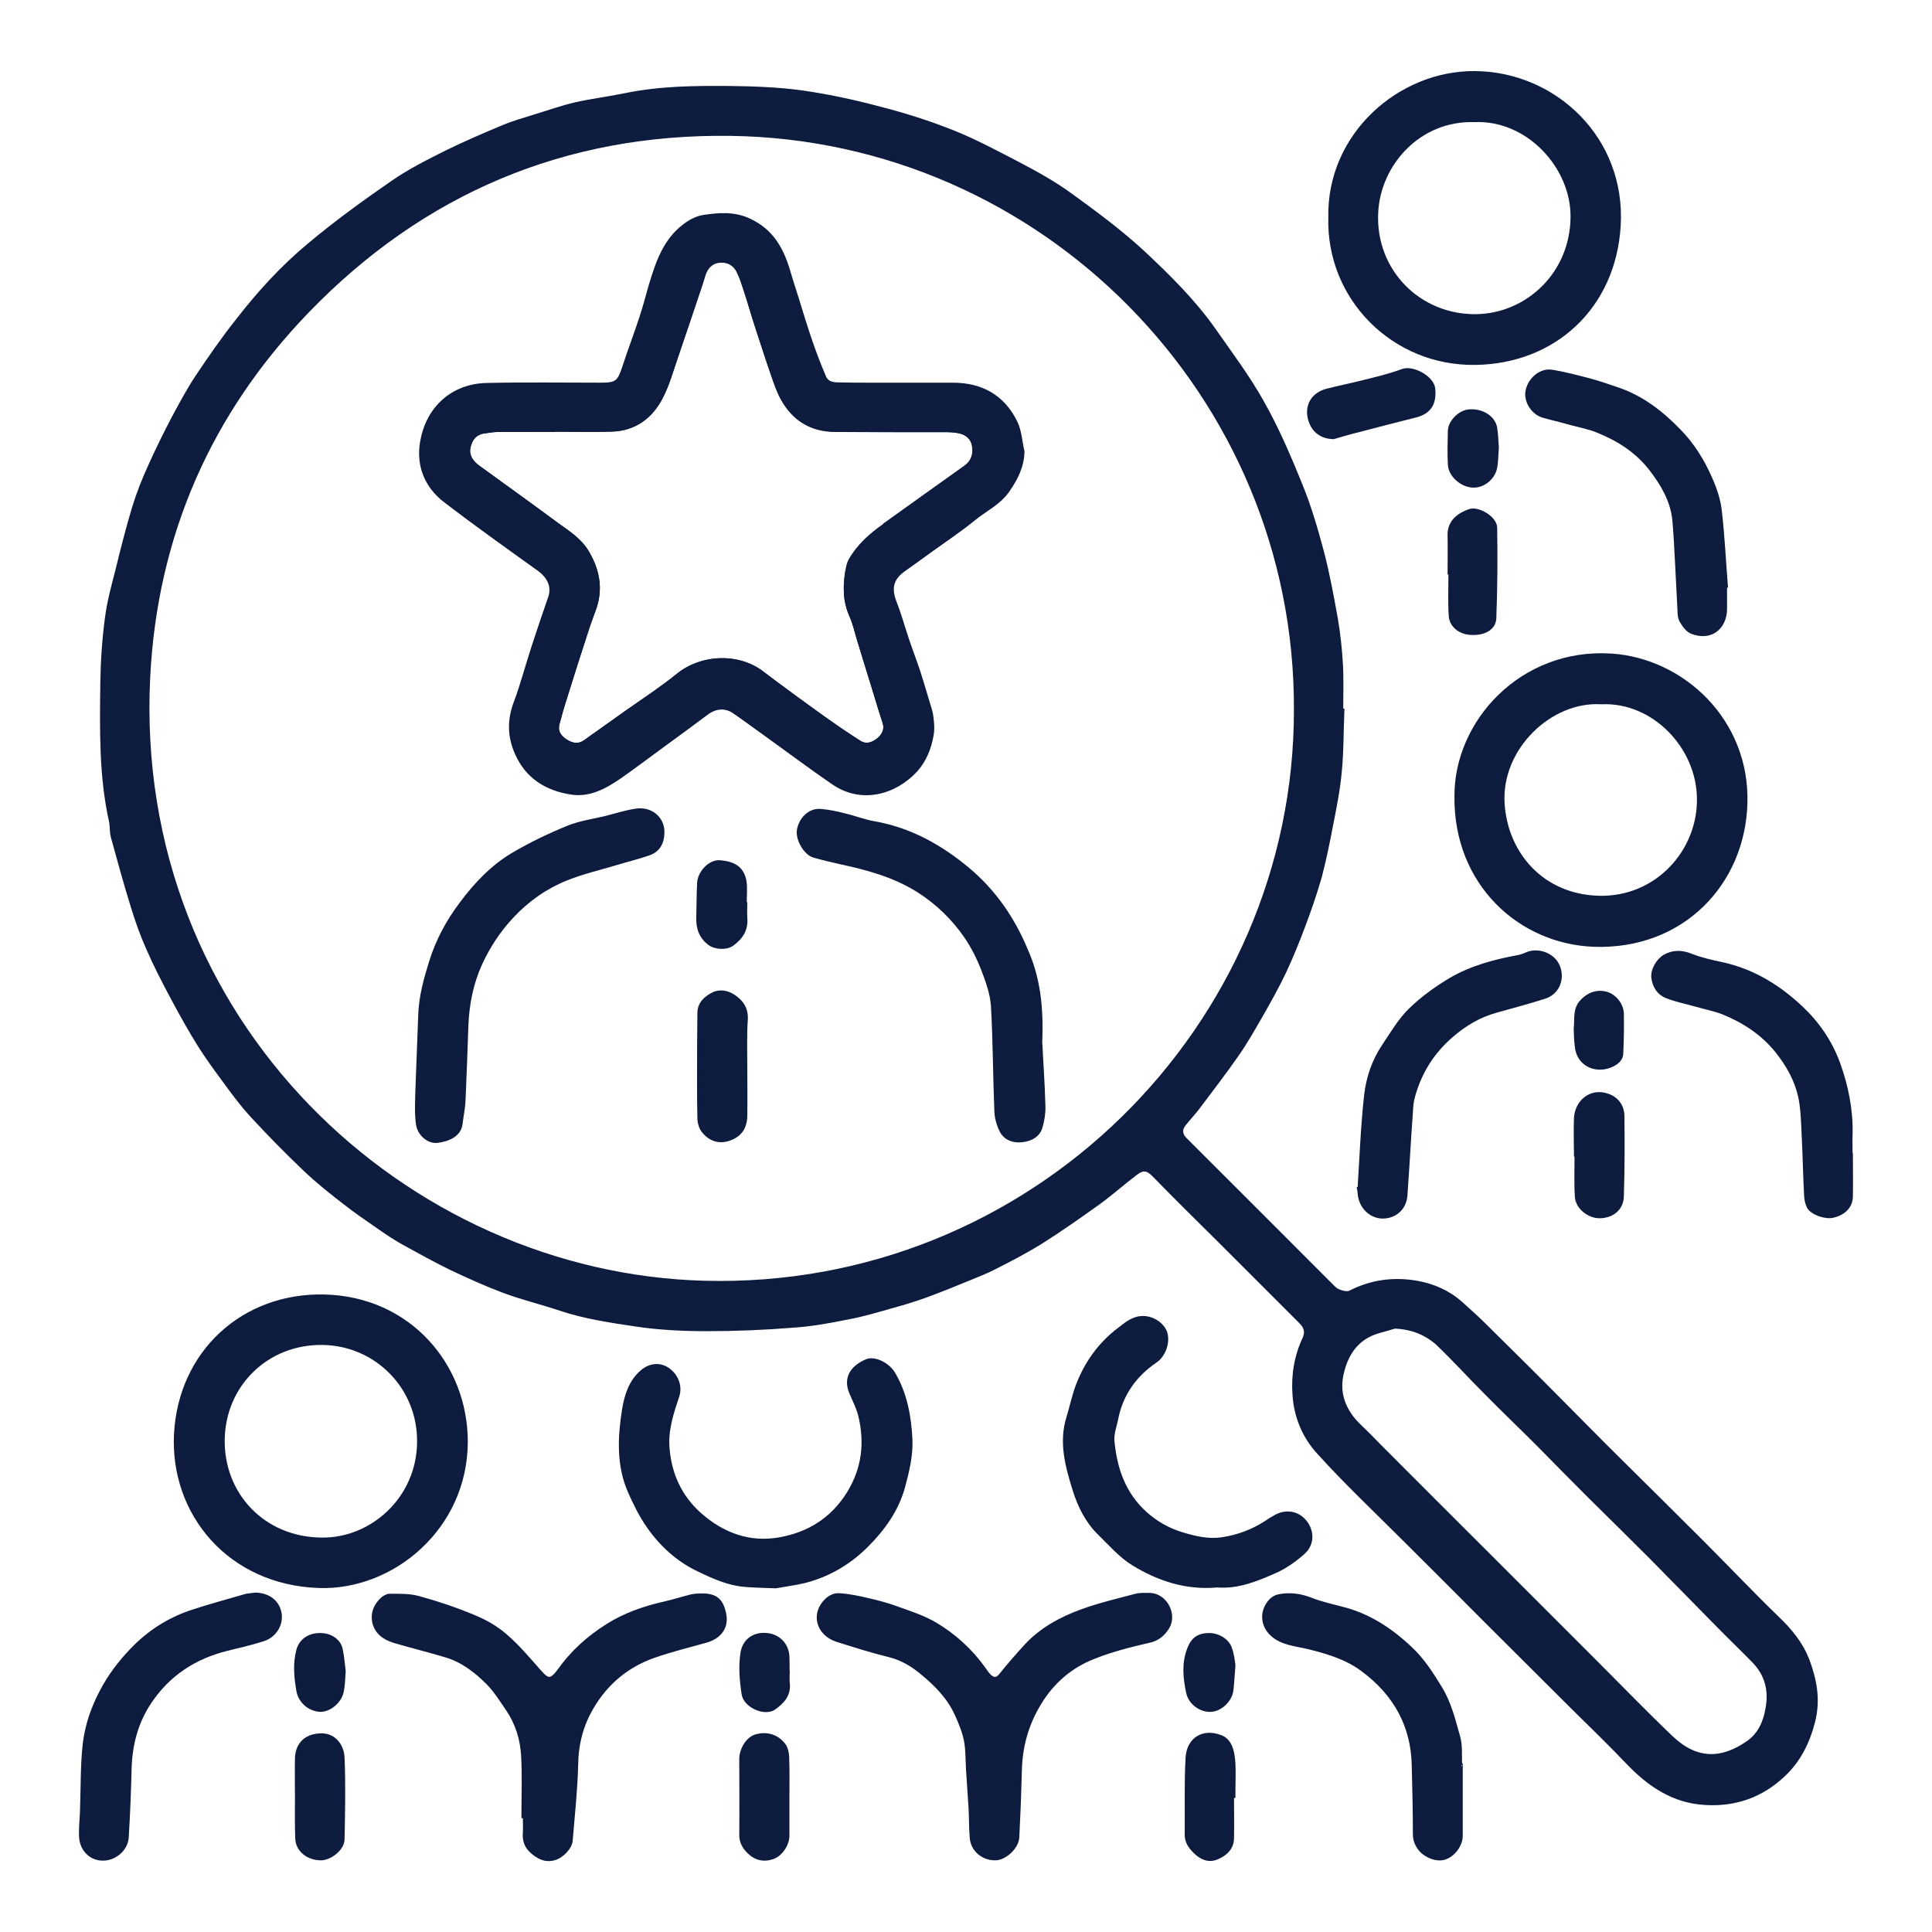 <?xml version="1.0" encoding="utf-8"?>
<!-- Generator: Adobe Illustrator 27.6.1, SVG Export Plug-In . SVG Version: 6.00 Build 0)  -->
<svg version="1.1" id="Calque_1" xmlns="http://www.w3.org/2000/svg" xmlns:xlink="http://www.w3.org/1999/xlink" x="0px" y="0px"
	 viewBox="0 0 674 674" style="enable-background:new 0 0 674 674;" xml:space="preserve">
<style type="text/css">
	.st0{fill:#0E1C3F;stroke:#0D1C3E;stroke-miterlimit:10;}
	.st1{fill:none;stroke:#0D1C3E;stroke-miterlimit:10;}
</style>
<g>
	<path class="st0" d="M468.5,247.7c-0.3,7.2-0.2,14.4-0.9,21.5c-0.6,6.5-1.9,13-3.2,19.5c-1.1,5.8-2.3,11.6-3.8,17.3
		c-1.7,5.9-3.7,11.7-5.9,17.5c-2,5.3-4.1,10.5-6.5,15.6c-2.5,5.3-5.4,10.4-8.3,15.5c-2.6,4.5-5.2,9.1-8.2,13.4
		c-4.4,6.3-9,12.3-13.6,18.4c-1.5,2-3.3,3.9-4.9,5.9c-1.4,1.8-1.2,3.5,0.4,5.1c16.9,16.8,33.7,33.7,50.6,50.6
		c0.9,0.9,1.8,1.9,2.9,2.3c1.2,0.5,2.9,0.9,3.9,0.4c7.4-3.8,15.2-4.8,23.3-3.4c5.7,1,11,3.3,15.5,7.3c2.9,2.6,5.8,5.2,8.6,8
		c8.7,8.6,17.4,17.2,26,25.9c6.6,6.6,13.2,13.4,19.9,20c10,9.9,20,19.8,29.9,29.7c8.8,8.8,17.3,17.8,26.2,26.4
		c4.4,4.2,8.1,8.8,10.3,14.4c2.6,7,4,13.9,2,21.7c-1.9,7.4-5.1,13.7-10.6,18.8c-7.6,7.1-16.7,10.3-27.1,9.7
		c-11.4-0.6-19.9-6.5-27.5-14.5c-6-6.3-12.3-12.4-18.5-18.5c-10.2-10.2-20.4-20.3-30.6-30.5c-9.5-9.5-19-19.1-28.6-28.6
		c-10-10-20.3-19.7-29.8-30.2c-5.1-5.5-8.1-12.5-8.6-20.3c-0.5-6.9,0.6-13.5,3.5-19.7c1.2-2.7,0.1-4.3-1.5-5.9
		c-6.2-6.2-12.4-12.4-18.6-18.6c-6.9-6.9-13.8-13.8-20.8-20.7c-3.8-3.8-7.6-7.6-11.4-11.5c-2.2-2.3-3.7-2.7-6.2-0.8
		c-4.4,3.3-8.5,7-12.9,10.2c-6.7,4.8-13.5,9.6-20.5,14c-5,3.1-10.2,5.8-15.5,8.5c-3,1.6-6.2,2.8-9.3,4.1c-5.1,2.1-10.3,4.2-15.5,6.1
		c-3.9,1.4-7.9,2.6-11.9,3.7c-5,1.4-9.9,2.9-14.9,3.8c-6.4,1.3-12.9,2.5-19.5,2.9c-9.9,0.8-19.8,1.2-29.7,1.2
		c-8.5,0-17-0.4-25.4-1.7c-8.7-1.3-17.4-2.6-25.8-5.4c-6.5-2.2-13.3-3.8-19.7-6.2c-6.4-2.4-12.6-5.2-18.7-8.1
		c-5.7-2.8-11.3-5.9-16.9-9c-2.8-1.6-5.5-3.4-8.2-5.3c-3.9-2.7-7.9-5.4-11.7-8.4c-4.8-3.7-9.6-7.5-14-11.7
		c-6.3-6-12.5-12.3-18.4-18.7c-3.6-3.9-6.8-8.2-9.9-12.5c-2.9-3.9-5.8-7.9-8.4-12c-3.4-5.4-6.5-11-9.5-16.6
		c-3.1-5.8-6.1-11.6-8.7-17.6c-2.1-4.7-3.8-9.6-5.3-14.5c-2.5-8-4.7-16.1-6.9-24.1c-0.5-1.7-0.3-3.5-0.6-5.2
		c-3.6-16-3.3-32.3-3.1-48.5c0.1-7.6,0.6-15.2,1.6-22.7c0.7-5.6,2.2-11.1,3.6-16.5c1.8-7.4,3.7-14.9,5.9-22.2
		c1.5-4.9,3.4-9.7,5.5-14.3c2.6-5.8,5.4-11.5,8.4-17.2c2.6-4.8,5.2-9.7,8.2-14.2c4.4-6.6,9-13.2,13.9-19.4
		c7.5-9.7,15.8-18.8,25.2-26.6c9.3-7.8,19.1-14.9,29.1-21.8c5.9-4.1,12.5-7.4,18.9-10.6c6.5-3.2,13.3-6.1,20-8.9
		c3.6-1.5,7.4-2.5,11.1-3.7c4.6-1.4,9.1-3,13.8-4.1c5.8-1.3,11.6-2,17.4-3.2c12.1-2.5,24.3-2.6,36.5-2.5c8.3,0.1,16.7,0.4,24.9,1.5
		c9.3,1.3,18.5,3.3,27.5,5.7c8.6,2.2,17.1,4.9,25.4,8.2c8,3.2,15.6,7.3,23.3,11.3c6.1,3.2,12.2,6.6,17.7,10.6
		c8.7,6.3,17.5,12.8,25.4,20.1c9,8.4,17.8,17.1,24.9,27.2c5.8,8.3,11.9,16.4,16.8,25.2c5.2,9.2,9.4,19,13.4,28.9
		c3.1,7.6,5.4,15.5,7.5,23.4c2,7.6,3.4,15.4,4.8,23.1c0.9,5.3,1.5,10.7,1.8,16.1c0.3,5.3,0.1,10.7,0.1,16
		C468.1,247.7,468.3,247.7,468.5,247.7z M451.9,247.5c0.4-109.5-88.2-199.1-197-200.6c-57.8-0.8-107.4,20.2-147.5,61.7
		c-34.2,35.4-53,78.2-55.5,127.6c-6,120.3,89.8,208.3,193.7,211.1C359.7,450.4,452.1,358.1,451.9,247.5z M486.6,463
		c-1.2,0.4-3.6,1-5.9,1.7c-7.4,2.2-11,7.9-12.5,14.8c-1.5,6.9,1,12.9,6.1,17.8c2.3,2.2,4.5,4.4,6.7,6.7
		c13.1,13.1,26.1,26.2,39.2,39.2c12.2,12.2,24.4,24.4,36.6,36.6c8.7,8.7,17.3,17.6,26.2,26.1c8.8,8.5,17.6,8.2,26.6,2
		c4-2.7,6-7,6.8-11.8c1.2-6.3-0.2-11.9-4.7-16.5c-4.2-4.3-8.5-8.4-12.7-12.7c-7.7-7.8-15.3-15.6-23-23.4
		c-7.3-7.3-14.6-14.5-21.9-21.7c-5.9-5.9-11.7-11.8-17.5-17.7c-6-6-12.2-11.9-18.2-18c-5.8-5.8-11.3-11.9-17.3-17.6
		C497.4,465.4,493,463.3,486.6,463z"/>
	<path class="st0" d="M507.9,277.9c-0.2-26,22.8-51.4,54.2-49.4c24.9,1.6,48,22.8,47,52c-0.9,27.8-22.2,50.4-53.1,49.3
		C530.1,328.8,507.6,308.3,507.9,277.9z M558.6,245.2c-17.6-1.1-35.4,15.8-34.2,35.1c1.1,17.6,13.8,32.2,33.4,32.7
		c20.2,0.5,34.8-16.1,34.7-34.1C592.5,260.6,576.7,244.3,558.6,245.2z"/>
	<path class="st0" d="M111.4,553.5c-31.4-1-51.6-25.4-50.2-53.2c1.5-28.7,23.7-48.9,52-48.2c29.5,0.7,49.5,24,49.5,50.9
		C162.6,533.2,136.9,554.3,111.4,553.5z M146,503.2c0.3-18.9-14.6-34.2-33.4-34.5c-19.3-0.3-34.3,14.3-34.7,33.3
		c-0.4,19.4,14.2,34.8,34.4,34.9C129.7,537.1,145.8,522.7,146,503.2z"/>
	<path class="st0" d="M463.9,75.8c-0.6-28.7,24.2-50.8,50.8-50.5c27.9,0.3,52,23.1,50.2,53.4c-1.7,28.7-22.8,47.7-50.1,48.1
		C486.2,127.3,463.1,104.2,463.9,75.8z M514.4,42.1c-19.3-0.6-33.3,15.2-34.1,32.1c-1,20.2,14.8,36.2,34.8,35.9
		c17.5-0.3,33.2-14.5,33.3-34.5C548.5,58.2,532.9,41.3,514.4,42.1z"/>
	<path class="st0" d="M337.5,617.2c-0.2-3.3-0.1-6.7-0.7-9.9c-0.6-3.1-1.8-6-3.1-8.9c-2.6-5.9-7-10.5-11.9-14.5
		c-3.4-2.9-7.2-5.2-11.7-6.3c-6.1-1.5-12.1-3.4-18.1-5.3c-6.9-2.2-8.8-9.5-3.6-14.3c1.1-1,2.8-1.8,4.2-1.7c3.4,0.2,6.9,0.9,10.2,1.7
		c3.2,0.7,6.5,1.6,9.6,2.7c4.7,1.7,9.5,3.2,13.8,5.7c6.8,4,12.7,9.4,17.3,15.9c0.5,0.7,1,1.5,1.7,2.2c1.3,1.3,2.5,1.5,3.9-0.3
		c2.8-3.5,5.8-6.9,8.8-10.2c5.3-5.7,12.1-9.4,19.2-12c6.2-2.3,12.7-3.8,19.1-5.5c1.6-0.4,3.3-0.3,5-0.3c5.5,0.2,9.1,7,6.2,11.7
		c-1.5,2.3-3.3,4-6.4,4.7c-6.6,1.5-13.3,3.2-19.5,5.7c-7.9,3.1-14.2,8.5-18.7,15.9c-4.4,7.2-6.6,14.9-6.8,23.4
		c-0.2,7.8-0.5,15.6-0.9,23.4c-0.2,3.6-4.6,7.6-8,7.5c-4.4,0-8-3.2-8.3-7.4c-0.3-3.4-0.2-6.8-0.4-10.2c-0.3-4.6-0.6-9.1-0.9-13.7
		C337.3,617.3,337.4,617.2,337.5,617.2z"/>
	<path class="st0" d="M182.4,633.8c0-7.1,0.3-14.2-0.1-21.2c-0.3-5.8-2-11.3-5.3-16.2c-2.2-3.2-4.3-6.6-7-9.3
		c-4.1-4.1-8.8-7.7-14.5-9.4c-6-1.8-12.2-3.3-18.2-5.1c-3.5-1.1-6.3-3.2-7-7c-0.5-3,0.6-5.6,2.8-7.7c0.7-0.7,1.9-1.4,2.8-1.4
		c3.4,0,6.9-0.1,10.2,0.8c6.6,1.8,13.1,4,19.3,6.6c3.9,1.6,7.8,3.8,11,6.6c4.3,3.7,8,8.1,11.8,12.4c2.6,2.9,3.7,4,6.7-0.1
		c4.6-6.5,10.3-11.6,16.8-15.7c6.1-3.9,13-6.3,20.1-7.9c3.1-0.7,6.2-1.7,9.4-2.5c1-0.2,2-0.3,3-0.3c5.6-0.2,7.6,1.8,8.6,6.4
		c1.1,4.9-1.6,8.4-6.5,9.8c-6.1,1.7-12.2,3.2-18.2,5.3c-9.1,3.2-16.3,9.1-21.3,17.5c-3.8,6.3-5.5,13-5.6,20.3
		c-0.2,8.8-1.2,17.6-1.9,26.4c-0.2,2.5-3.2,5.7-6,6.4c-3.3,0.9-5.8-0.6-8.1-2.7c-1.8-1.7-2.5-3.8-2.3-6.3c0.1-1.8,0-3.7,0-5.5
		C182.7,633.8,182.6,633.8,182.4,633.8z"/>
	<path class="st0" d="M270.6,553.6c-4.6-0.2-7.7-0.2-10.9-0.5c-5.8-0.5-11-2.9-16.2-5.4c-7.1-3.4-12.8-8.6-17.3-15
		c-2.7-3.8-4.8-8.1-6.7-12.4c-4-9.2-3.5-19-2-28.5c0.8-4.9,2.3-9.9,6.4-13.4c2.8-2.4,6.3-2.7,9.1-0.8c3.2,2.2,4.6,6,3.5,9.4
		c-2,6-4,11.9-3.4,18.5c0.8,9.1,4.4,16.7,11.1,22.7c7.9,7,17.3,10.5,27.8,8.6c10.1-1.8,18.3-6.9,23.9-15.9c5.3-8.6,6.3-17.6,4-27.1
		c-0.7-2.8-2.1-5.4-3.2-8.1c-1.9-4.7,0-8.6,5.5-11c2.9-1.3,7.7,1.2,9.6,4.4c4.2,7.1,5.6,15,6,22.9c0.3,5.6-1.1,11.4-2.6,16.9
		c-2.2,7.9-6.9,14.5-12.7,20.3c-6.1,6.1-13.2,10.3-21.5,12.5C277.3,552.6,273.3,553.1,270.6,553.6z"/>
	<path class="st0" d="M424.7,553.3c-11,1-20.7-2.3-29.5-7.7c-4.4-2.7-8-6.9-11.8-10.6c-4.3-4.2-7-9.7-8.7-15.2
		c-2.5-8.1-4.9-16.5-2.2-25.2c1.1-3.6,1.9-7.4,3.2-11c3-8,7.8-14.8,14.7-20c2.6-2,5-4.1,8.6-4c3.5,0.1,7,2.6,7.8,5.6
		c0.9,3.5-0.8,7.8-3.6,9.7c-7.2,4.9-11.9,11.5-13.6,20.1c-0.5,2.6-1.6,5.3-1.3,7.8c0.9,9.6,3.9,18.3,11.3,25
		c3.7,3.3,7.8,5.7,12.7,7.2c4.6,1.4,9.2,2.5,13.9,1.8c5.5-0.8,10.6-2.7,15.3-5.7c1-0.7,2.1-1.4,3.2-2c3.7-2.2,7.9-1.6,10.6,1.6
		c2.8,3.4,2.8,8-0.5,11c-2.8,2.5-5.9,4.7-9.2,6.3C438.7,551.1,431.9,553.9,424.7,553.3z"/>
	<path class="st0" d="M474.1,414.6c0.7-10.9,1.1-21.8,2.3-32.6c0.7-6.1,2.7-12,6.2-17.2c2.9-4.3,5.6-9,9.3-12.6
		c4.2-4.1,9.1-7.6,14.1-10.6c7.2-4.2,15.3-6.4,23.5-7.9c1.1-0.2,2.2-0.6,3.3-1.1c4.1-1.6,9.3,0.5,10.9,4.5c1.8,4.5-0.2,9.3-4.7,10.8
		c-5.6,1.8-11.3,3.3-17,4.9c-5.8,1.6-10.9,4.6-15.4,8.5c-6.7,5.7-11.2,12.9-13.5,21.4c-0.5,1.8-0.6,3.6-0.7,5.4
		c-0.7,9.6-1.2,19.3-1.9,28.9c-0.3,4.4-3.5,7.4-7.7,7.6c-4,0.2-7.6-2.7-8.5-7c-0.2-1-0.2-2-0.4-3C474,414.6,474.1,414.6,474.1,414.6
		z"/>
	<path class="st0" d="M645.9,402.5c0,5,0.1,10,0,15c-0.1,3.5-2.6,5.9-6.3,6.8c-2.7,0.7-7.4-0.9-8.7-3.1c-0.6-1.1-0.9-2.5-1-3.8
		c-0.4-7.3-0.5-14.6-0.9-22c-0.2-4.3-0.3-8.7-1.2-12.9c-1.3-5.8-4.2-10.9-7.9-15.6c-5-6.2-11.3-10.4-18.6-13.4
		c-3-1.2-6.2-1.8-9.3-2.7c-3.5-1-7.1-1.7-10.5-3c-2.9-1.1-4.5-3.6-4.9-6.6c-0.4-2.9,1.8-6.4,4.1-7.7c3.1-1.7,6-1.6,9.3-0.3
		c3.5,1.4,7.3,2.2,11,3c10.8,2.4,19.8,8,27.7,15.5c5.7,5.4,10,11.8,12.7,19.1c2.9,8,4.6,16.3,4.4,24.9c-0.1,2.2,0,4.5,0,6.7
		C645.9,402.5,645.9,402.5,645.9,402.5z"/>
	<path class="st0" d="M89.1,556.1c4.5,0.1,7.8,2.5,8.6,6.5c0.8,4-1.7,8.2-5.9,9.5c-4.1,1.3-8.3,2.3-12.5,3.3
		c-11.3,2.8-20.4,8.7-26.9,18.4c-4.8,7.1-6.8,15.1-7,23.6c-0.2,7.9-0.5,15.8-1,23.7c-0.3,4.2-4.4,7.6-8.6,7.5
		c-4.1,0-7.4-3.2-7.7-7.6c-0.2-3,0.2-6,0.3-9c0.3-8,0.1-16,1-23.9c0.8-6.4,2.9-12.5,6-18.3c2.8-5.3,6.3-9.9,10.4-14.2
		c6-6.3,13-10.8,21.2-13.5c6-2,12.1-3.6,18.2-5.4C86.4,556.3,87.8,556.3,89.1,556.1z"/>
	<path class="st0" d="M509.8,615.7c0,8.2,0,16.5,0,24.7c0,3.2-2.5,6.7-5.6,7.8c-2.7,1-6.6-0.4-8.7-2.8c-1.4-1.7-2.1-3.4-2.1-5.6
		c0-8-0.2-16-0.4-24c-0.3-14-6.6-24.9-17.6-33.1c-5.7-4.3-12.3-6.2-19.1-7.9c-4.2-1-9-1.3-12.5-4.4c-3.7-3.3-4-8.3-0.7-12
		c0.7-0.8,1.9-1.5,2.9-1.7c3.9-0.8,7.7-0.3,11.5,1.2c3.3,1.3,6.8,2.1,10.3,3c9.5,2.3,17.3,7.4,24.3,14c4.2,3.9,7.3,8.7,10.3,13.6
		c3.4,5.4,4.8,11.4,6.5,17.4c0.9,3.1,0.5,6.6,0.7,9.9C509.6,615.7,509.7,615.7,509.8,615.7z"/>
	<path class="st0" d="M602,204.5c0,2.7,0,5.3,0,8c-0.1,6.9-5.5,10.7-11.9,8.1c-1.5-0.6-2.7-2.3-3.6-3.8c-0.7-1.1-0.8-2.7-0.8-4.1
		c-0.3-5.1-0.5-10.3-0.8-15.5c-0.3-5.3-0.5-10.6-1-15.9c-0.7-6.7-4.1-12.4-8.1-17.6c-4.8-6.2-11.2-10.3-18.4-13.2
		c-3.1-1.3-6.5-1.9-9.8-2.8c-3.1-0.9-6.3-1.6-9.4-2.5c-3.6-1.1-6.2-5.3-5.5-8.8c0.8-4.2,4.8-7.6,8.8-6.9c4.4,0.7,8.8,1.9,13.1,3
		c3.3,0.9,6.5,2,9.7,3.1c8.6,2.9,15.4,8.2,21.6,14.6c4.8,4.9,8.3,10.6,11,16.8c1.6,3.6,2.9,7.5,3.3,11.4c1,8.7,1.4,17.4,2.1,26.1
		C602.2,204.5,602.1,204.5,602,204.5z"/>
	<path class="st0" d="M465.2,152.7c-5.5-0.1-8-3.8-8.6-7.5c-0.7-4.3,1.7-7.9,6.3-9.1c4.3-1.1,8.8-2,13.1-3.1c4.5-1.1,9-2.2,13.3-3.8
		c3.6-1.3,10.5,2.4,10.9,6.4c0.5,5.1-1.3,8.2-6.1,9.5c-6.7,1.7-13.5,3.4-20.2,5.2C470.9,151,468.1,151.9,465.2,152.7z"/>
	<path class="st0" d="M505.5,199.9c0-4.3,0.1-8.7,0-13c-0.2-5.2,3.7-7.6,7.1-8.8c3.1-1.1,9.1,2.5,9.2,5.9
		c0.2,10.6,0.1,21.2-0.3,31.8c-0.2,3.6-3.9,5.5-8.4,5.2c-3.9-0.2-7-2.7-7.2-6.2c-0.3-5-0.1-10-0.1-15
		C505.7,199.9,505.6,199.9,505.5,199.9z"/>
	<path class="st0" d="M549.6,403c0-4.3-0.2-8.7,0-13c0.3-5.7,5.4-10.2,11.5-7.9c3.2,1.2,5,3.8,5.1,7.1c0.1,9.4,0.1,18.8-0.2,28.2
		c-0.1,4.4-3.6,7.1-8,7.1c-3.8,0-7.9-3.2-8.1-7.1c-0.3-4.8-0.1-9.7-0.1-14.5C549.7,403,549.6,403,549.6,403z"/>
	<path class="st0" d="M430,626.9c0,4.8,0.1,9.6,0,14.5c-0.1,3.5-2.5,5.6-5.4,6.8c-3,1.3-5.7,0-7.9-2.2c-1.6-1.6-2.9-3.4-2.9-5.9
		c0.1-9-0.2-18,0.3-26.9c0.4-6.6,5.6-9.8,11.8-7.4c3.4,1.3,4.2,5,4.5,8.3c0.3,3.3,0.1,6.7,0.1,10c0,0.9,0,1.8,0,2.7
		C430.2,626.9,430.1,626.9,430,626.9z"/>
	<path class="st0" d="M103.4,627c0-4.6-0.1-9.2,0-13.7c0.2-5.2,3.6-8.1,8.8-8.1c4.5,0,7.3,3.7,7.5,7.9c0.4,9.6,0.2,19.1,0,28.7
		c-0.1,3.3-4.6,6.8-7.9,6.7c-4.6-0.1-8.2-3.1-8.3-7.2C103.3,636.5,103.4,631.8,103.4,627C103.4,627,103.4,627,103.4,627z"/>
	<path class="st0" d="M274.9,626.9c0,4.5,0,9,0,13.5c0,3.1-2.4,6.7-5.3,7.7c-3.2,1.1-6.1,0.4-8.5-2c-1.6-1.6-2.7-3.4-2.7-5.9
		c0.1-8.8,0-17.6,0-26.5c0-3.6,2.4-7.2,5.1-8.1c3.9-1.2,7.8-0.1,10.2,3.3c0.7,1,1,2.5,1.1,3.7C275,617.4,274.9,622.2,274.9,626.9
		C274.9,626.9,274.9,626.9,274.9,626.9z"/>
	<path class="st0" d="M549.5,359c0.4-3.3-0.4-6.6,1.9-9.4c2.4-2.8,5.7-4.1,9.1-3.1c2.8,0.8,5.4,3.8,5.5,7.1c0.1,4.6,0,9.3-0.2,13.9
		c-0.1,2.5-2.3,3.8-4.1,4.5c-5.5,2.1-11.3-0.9-11.8-6.9C549.6,363.1,549.6,361,549.5,359z"/>
	<path class="st0" d="M522.4,156c-0.2,2.5-0.2,4.6-0.5,6.6c-0.5,4-4.2,7.2-8.1,7c-3.9-0.1-8.1-3.8-8.2-7.6c-0.2-3.9-0.1-7.8,0-11.7
		c0.1-3.3,3.7-6.8,7-7c4.5-0.3,8.5,2.2,9.2,5.9C522.2,151.6,522.2,154,522.4,156z"/>
	<path class="st0" d="M275,583.2c0,1.2-0.1,2.5,0,3.7c0.6,4.3-1.8,6.9-4.9,9.1c-3.3,2.3-10.3-0.7-10.9-5.1
		c-0.7-4.6-1.1-9.5-0.4-14.1c0.6-4.3,3.9-7.1,8.8-6.6c4.1,0.4,7.2,3.6,7.3,7.8C275,579.7,274.9,581.5,275,583.2
		C274.9,583.2,274.9,583.2,275,583.2z"/>
	<path class="st0" d="M430.5,580.9c-0.3,3.6-0.4,6.2-0.7,8.7c-0.4,3.6-3.9,6.9-7.3,7.1c-3.7,0.2-7.4-2.5-8.2-6.2
		c-1.1-5.2-1.6-10.3,0.4-15.4c1.3-3.4,3.4-4.9,7.2-4.9c3.1,0,6.5,2,7.4,4.9C430.1,577.3,430.3,579.6,430.5,580.9z"/>
	<path class="st0" d="M120.1,583c-0.2,2.6-0.2,5-0.7,7.2c-0.8,3.6-4.4,6.5-7.6,6.5c-3.7-0.1-7.2-2.9-7.9-6.8
		c-0.8-4.7-1.3-9.5,0-14.3c0.9-3.2,3.6-5.3,7.5-5.4c3.6-0.1,6.8,1.8,7.6,4.9C119.6,577.8,119.8,580.6,120.1,583z"/>
	<path class="st0" d="M356.9,157.5c-0.1,5.3-2.3,9.5-5.2,13.7c-3.1,4.5-8,6.7-12,10c-4.9,4-10.2,7.5-15.3,11.2
		c-2.8,2-5.6,4.1-8.5,6.1c-4.6,3.1-5.6,6.4-3.6,11.6c1.7,4.3,2.9,8.8,4.4,13.2c1.2,3.6,2.6,7.2,3.8,10.8c1.1,3.5,2.2,7,3.2,10.5
		c0.5,1.8,1.2,3.5,1.4,5.3c0.3,2.2,0.5,4.5,0.1,6.6c-0.8,4.5-2.4,8.7-5.6,12.3c-7.3,7.9-19,11.3-29,4.4c-8.2-5.6-16-11.5-24.1-17.3
		c-3.5-2.5-7-5.1-10.5-7.5c-3.1-2.1-6.5-1.7-9.5,0.6c-4.9,3.7-9.9,7.3-14.8,10.9c-5.2,3.8-10.2,7.6-15.5,11.3
		c-5.1,3.5-10.6,6.5-16.9,5.5c-8.5-1.3-15.4-5.4-19.1-13.7c-2.7-5.9-2.8-11.8-0.5-17.9c2.4-6.4,4.1-13,6.2-19.4
		c1.9-5.8,3.8-11.5,5.8-17.2c1.3-3.7-0.1-7.1-3.8-9.8c-11-7.9-22-15.7-32.8-24c-6.7-5.2-9.5-12.6-8-20.8c2-11.3,10.4-19.5,22.6-19.8
		c13.3-0.3,26.7-0.1,40-0.1c5.4,0,6.2-0.8,7.9-6c1.9-5.8,4.1-11.6,6-17.4c1.3-3.9,2.3-8,3.5-12c2.3-7.5,4.9-14.9,11.5-19.9
		c1.9-1.5,4.3-2.8,6.7-3.2c5.4-0.8,10.7-1.3,16.1,1.2c7.8,3.6,11.4,9.9,13.7,17.6c0.9,3.1,1.9,6.2,2.9,9.3c1.6,5.2,3.2,10.5,5,15.7
		c1.4,4.1,3,8.2,4.7,12.2c0.9,2.1,2.9,2.4,4.8,2.4c3.7,0.1,7.5,0.1,11.2,0.1c9.6,0,19.2,0,28.7,0c10.1,0,17.7,4.3,22.1,13.4
		C355.9,150.3,356.1,154,356.9,157.5z M193.1,150.1C193.1,150.1,193.1,150.1,193.1,150.1c-6.5,0.1-13,0.1-19.5,0.1
		c-1.5,0-3,0.3-4.5,0.5c-3.4,0.4-5,2.8-5.5,5.6c-0.5,2.6,1,4.9,3.1,6.4c9.1,6.6,18.2,13.1,27.2,19.8c4,3,8.4,5.6,11.1,10.1
		c3.8,6.5,5,13.1,2.3,20.3c-1,2.6-2,5.3-2.8,8c-2.4,7.4-4.8,14.8-7.1,22.3c-1,3.1-1.9,6.2-2.7,9.3c-0.7,2.8,0.7,4.7,2.9,6
		c2.1,1.3,4.3,1.7,6.5,0.1c4.7-3.4,9.5-6.7,14.2-10.1c6.1-4.3,12.4-8.4,18.2-13.1c8.1-6.5,20.9-7.2,29.4-0.8
		c7.1,5.4,14.2,10.6,21.5,15.8c4,2.9,8.2,5.7,12.4,8.4c2.3,1.5,4.5,0.7,6.5-0.8c1.8-1.5,2.9-3.4,2.1-5.9c-1-3.1-2-6.2-2.9-9.3
		c-2-6.5-4-13-6-19.5c-0.9-2.9-1.5-5.8-2.7-8.5c-2.3-5.1-2.2-10.3-1.4-15.6c0.2-1.3,0.5-2.7,1.1-3.8c2.9-5.1,7.2-8.9,11.9-12.2
		c9.4-6.8,18.9-13.5,28.4-20.3c2.5-1.8,3.3-4.4,2.8-7.3c-0.4-2.7-2.4-4.4-5-4.9c-1.7-0.4-3.5-0.4-5.2-0.4c-12.7,0-25.3,0-38-0.1
		c-8.2,0-14.4-3.7-18.4-10.8c-1.5-2.6-2.5-5.6-3.5-8.5c-2-5.7-3.8-11.5-5.7-17.2c-1.3-3.9-2.4-7.9-3.7-11.9c-0.8-2.4-1.5-4.8-2.6-7
		c-1.3-2.8-3.9-4-6.8-3.6c-2.5,0.3-4.4,2.2-5.2,5.1c-0.3,1-0.6,1.9-0.9,2.9c-2.8,8.5-5.7,17-8.6,25.5c-1.6,4.6-2.9,9.4-5.1,13.7
		c-3.5,7-9.3,11.4-17.3,11.7C206.8,150.3,199.9,150.1,193.1,150.1z"/>
	<path class="st0" d="M231.3,290.2c0,3.7-1.4,6.6-5.1,7.8c-3.5,1.2-7.2,2.1-10.8,3.2c-6,1.8-12.1,3.2-17.8,5.5
		c-7.2,2.9-13.5,7.3-18.9,13.1c-4.6,4.9-8.2,10.4-11,16.5c-3.1,6.8-4.5,14.1-4.8,21.5c-0.3,8.7-0.6,17.5-1,26.2
		c-0.1,2.6-0.7,5.2-1,7.9c-0.4,4.3-4.8,5.9-8.3,6.3c-3.1,0.4-6.5-2.4-7-6.1c-0.5-3.7-0.3-7.6-0.2-11.4c0.3-8.8,0.7-17.6,1-26.5
		c0.2-6.5,1.9-12.6,3.8-18.7c2.3-7.4,5.9-14.1,10.5-20.2c5.1-6.9,11-13.1,18.3-17.4c6.1-3.6,12.6-6.7,19.2-9.4
		c4.2-1.7,8.8-2.3,13.3-3.4c3.5-0.9,6.9-2,10.4-2.5C227.1,281.8,231.3,285.4,231.3,290.2z"/>
	<path class="st0" d="M363.1,363.4c0.3,6.4,0.9,14.4,1.1,22.4c0.1,2.5-0.3,5-1,7.4c-0.9,3.2-3.8,4.5-6.8,4.8
		c-2.9,0.3-5.8-0.7-7.2-3.5c-1-2-1.7-4.4-1.8-6.6c-0.5-12.3-0.5-24.7-1.2-37c-0.3-4.4-1.9-8.7-3.5-12.9c-1.5-3.8-3.4-7.6-5.7-11
		c-4.5-6.6-10.1-12-16.9-16.3c-8.2-5.1-17.2-7.6-26.5-9.6c-3.2-0.7-6.5-1.5-9.7-2.4c-3.1-0.9-5.9-5.9-5.4-9.1c0.7-4,3.9-7.2,7.7-6.9
		c2.8,0.2,5.6,0.8,8.3,1.5c3.5,0.8,7,2.2,10.5,2.8c12.5,2.2,23.1,8.1,32.7,16.1c9.1,7.6,15.7,17.1,20.3,28.1
		C362.4,341,363.6,351.3,363.1,363.4z"/>
	<path class="st0" d="M260.2,371.9c0,5.8,0.1,11.7,0,17.5c-0.1,4.1-2,6.7-5.6,8c-3.5,1.3-6.8,0.4-9.3-2.7c-0.9-1.1-1.4-2.7-1.5-4.1
		c-0.2-8.7-0.1-17.5-0.1-26.2c0-3.7,0.1-7.3,0.1-11c0-3.3,2.2-5.3,4.7-6.6c2.3-1.3,5.1-0.9,7.4,0.6c2.9,1.9,4.6,4.3,4.5,8
		C260,360.9,260.2,366.5,260.2,371.9z"/>
	<path class="st0" d="M260.2,315.2c0,1.7-0.1,3.3,0,5c0.4,4.1-1.5,7-4.7,9.3c-2,1.5-6,1.3-8-0.2c-3.1-2.3-4.2-5.4-4.1-9.1
		c0.1-4.1,0.1-8.2,0.3-12.2c0.2-3.7,3.9-7.7,7.5-7.4c4.5,0.4,7.8,1.9,8.7,6.7c0.4,2.6,0.1,5.3,0.1,8
		C260.1,315.2,260.2,315.2,260.2,315.2z"/>
	<path class="st1" d="M295.4,199.2c-0.9,5.3-0.9,10.5,1.4,15.6c1.2,2.7,1.9,5.7,2.7,8.5c2,6.5,4,13,6,19.5c0.9,3.1,1.9,6.2,2.9,9.3
		c0.8,2.5-0.3,4.4-2.1,5.9c-1.9,1.6-4.2,2.3-6.5,0.8c-4.2-2.7-8.3-5.5-12.4-8.4c-7.2-5.2-14.4-10.4-21.5-15.8
		c-8.5-6.5-21.3-5.8-29.4,0.8c-5.8,4.7-12.1,8.8-18.2,13.1c-4.7,3.4-9.5,6.7-14.2,10.1c-2.2,1.6-4.4,1.2-6.5-0.1
		c-2.2-1.4-3.7-3.3-2.9-6c0.8-3.1,1.7-6.3,2.7-9.3c2.3-7.4,4.7-14.9,7.1-22.3c0.9-2.7,1.8-5.3,2.8-8c2.7-7.2,1.5-13.8-2.3-20.3
		c-2.7-4.6-7.1-7.2-11.1-10.1c-9-6.7-18.2-13.2-27.2-19.8c-2.1-1.6-3.6-3.8-3.1-6.4c0.5-2.8,2.1-5.3,5.5-5.6c1.5-0.2,3-0.5,4.5-0.5
		c6.5-0.1,13,0,19.5,0c0,0,0-0.1,0-0.1c6.8,0,13.7,0.2,20.5-0.1c8.1-0.3,13.8-4.7,17.3-11.7c2.2-4.3,3.5-9.1,5.1-13.7
		c2.9-8.5,5.7-17,8.6-25.5c0.3-0.9,0.6-1.9,0.9-2.9c0.8-2.9,2.7-4.8,5.2-5.1c2.9-0.4,5.5,0.9,6.8,3.6c1.1,2.2,1.8,4.6,2.6,7
		c1.3,3.9,2.4,7.9,3.7,11.9c1.9,5.8,3.7,11.5,5.7,17.2c1,2.9,2,5.8,3.5,8.5c4,7.1,10.2,10.7,18.4,10.8c12.7,0.1,25.3,0,38,0.1
		c1.7,0,3.5,0.1,5.2,0.4c2.6,0.6,4.6,2.2,5,4.9c0.5,2.9-0.3,5.5-2.8,7.3c-9.5,6.8-18.9,13.5-28.4,20.3"/>
</g>
</svg>
